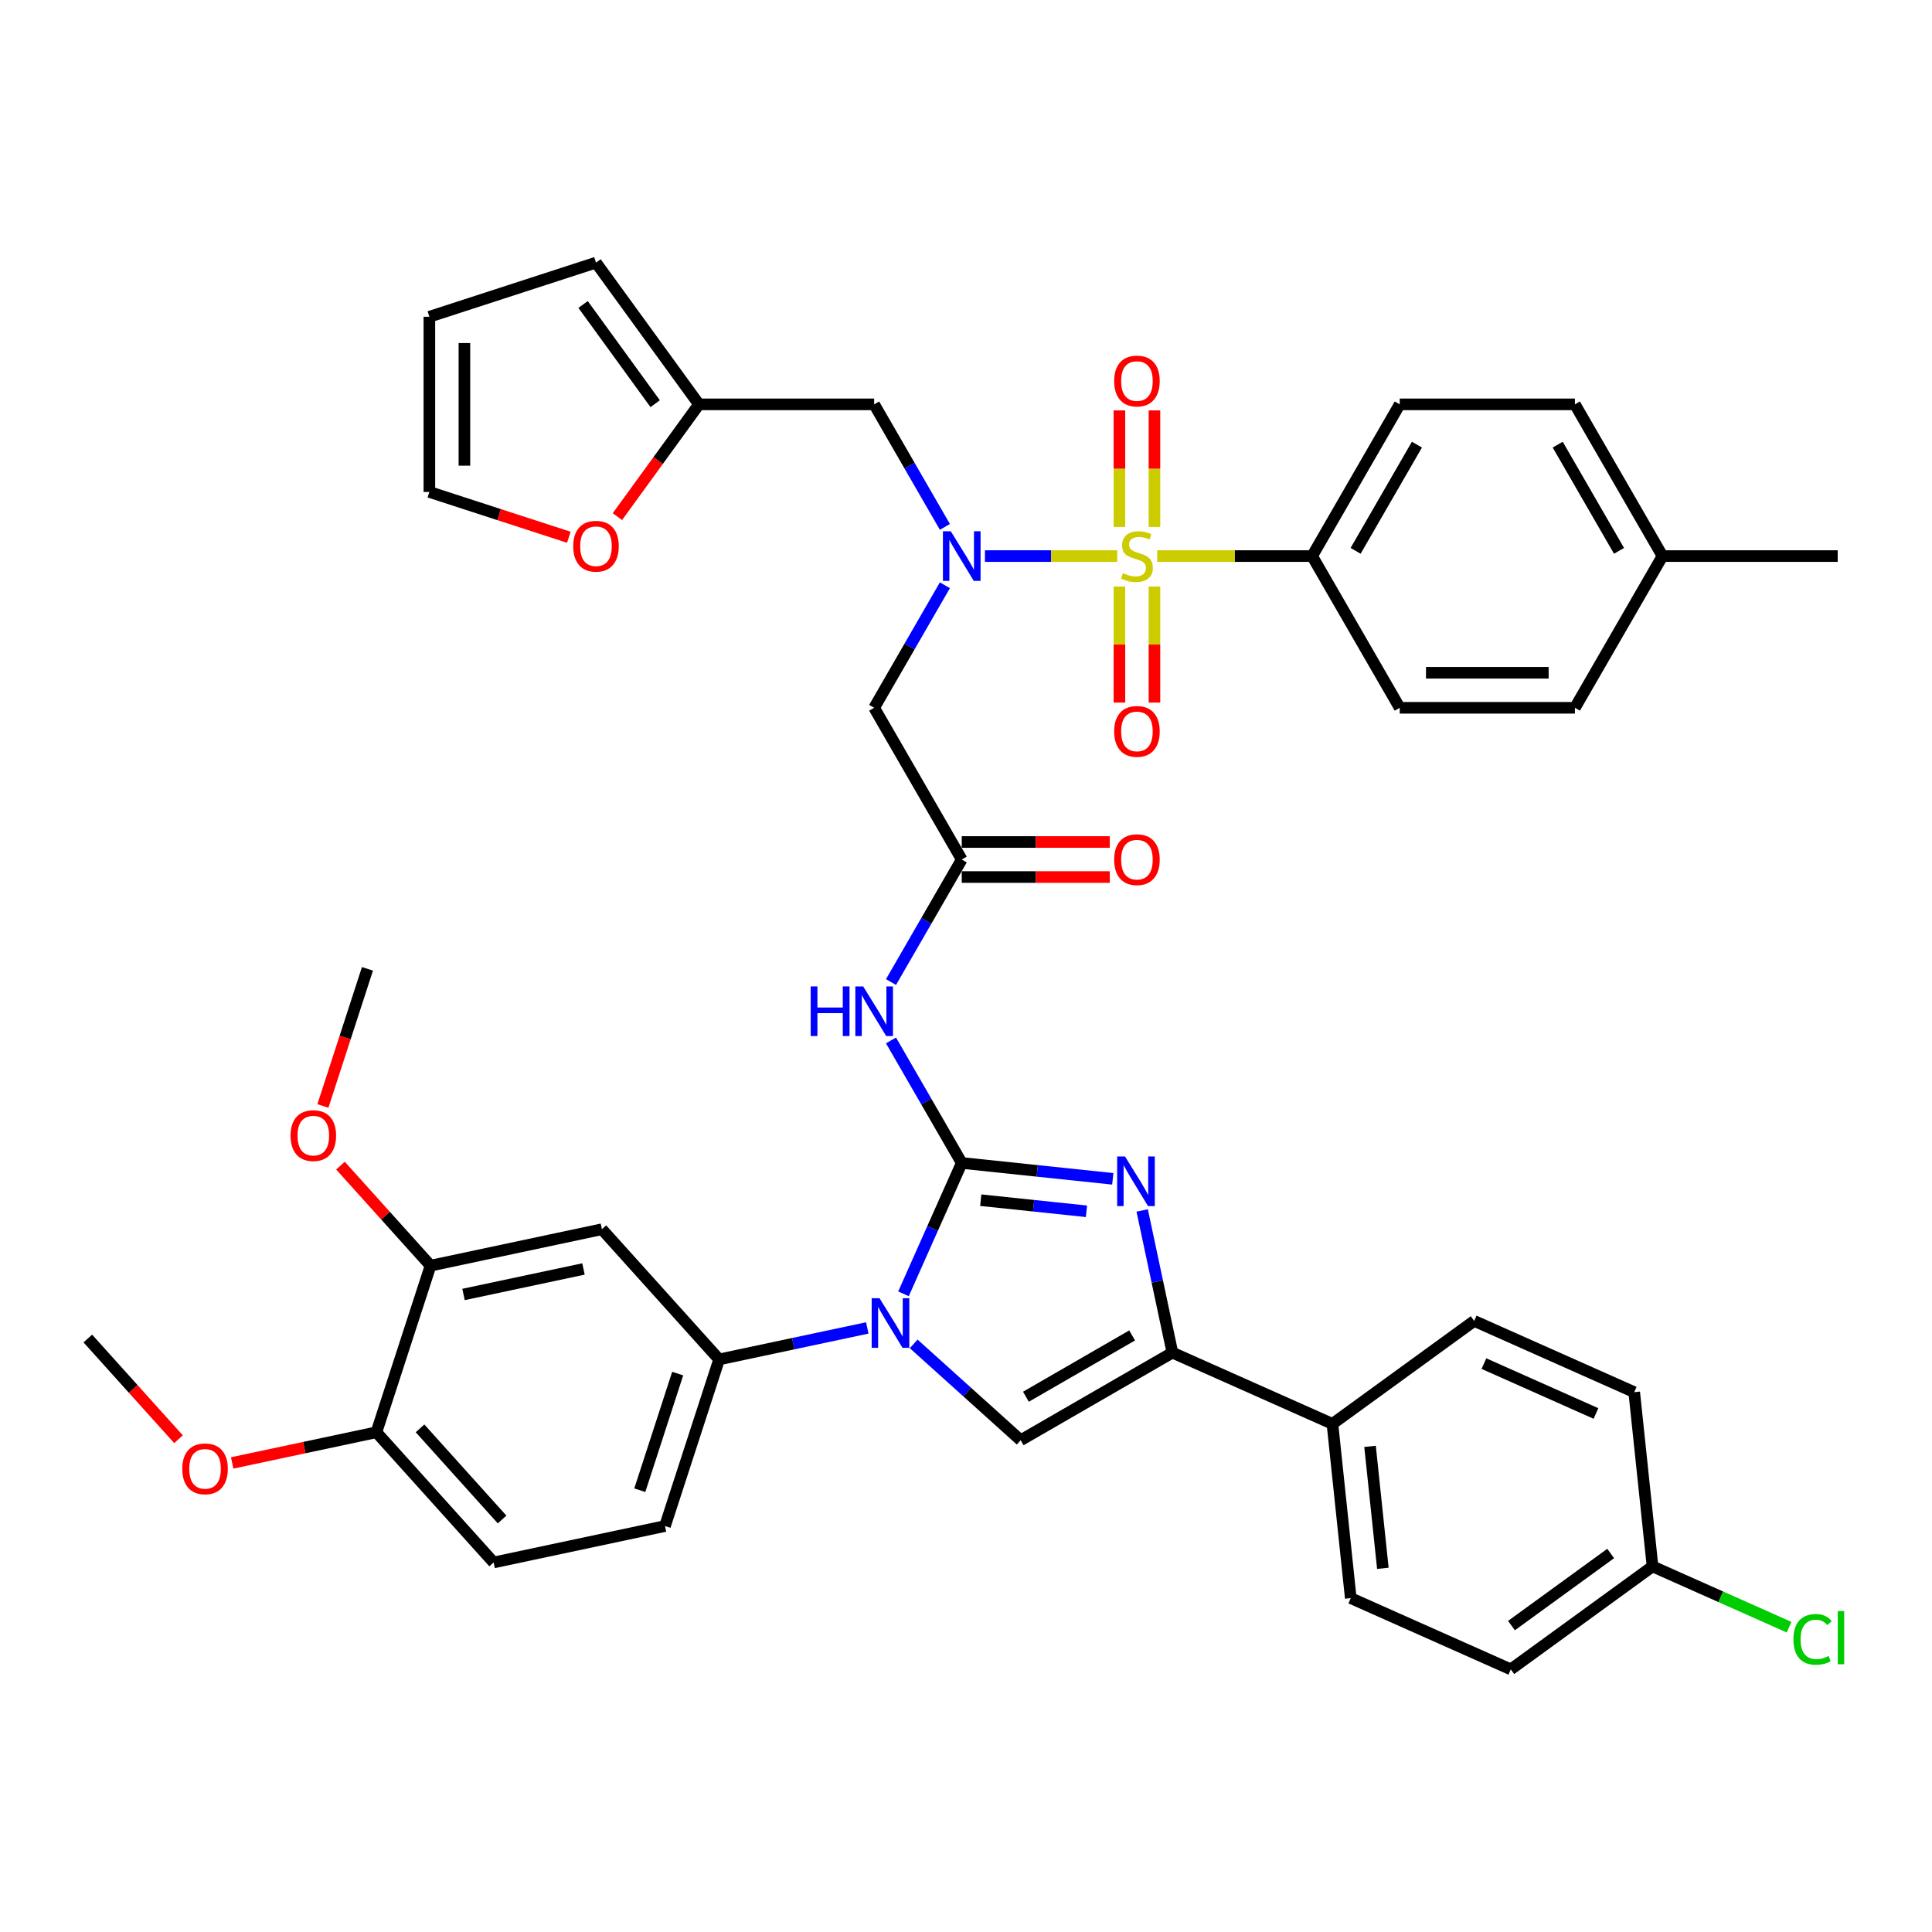<?xml version='1.0' encoding='iso-8859-1'?>
<svg version='1.1' baseProfile='full'
              xmlns='http://www.w3.org/2000/svg'
                      xmlns:rdkit='http://www.rdkit.org/xml'
                      xmlns:xlink='http://www.w3.org/1999/xlink'
                  xml:space='preserve'
width='1000px' height='1000px' viewBox='0 0 1000 1000'>
<!-- END OF HEADER -->
<rect style='opacity:1.0;fill:#FFFFFF;stroke:none' width='1000' height='1000' x='0' y='0'> </rect>
<path class='bond-0' d='M 489.076,302.932 L 470.768,334.644' style='fill:none;fill-rule:evenodd;stroke:#0000FF;stroke-width:6px;stroke-linecap:butt;stroke-linejoin:miter;stroke-opacity:1' />
<path class='bond-0' d='M 470.768,334.644 L 452.459,366.355' style='fill:none;fill-rule:evenodd;stroke:#000000;stroke-width:6px;stroke-linecap:butt;stroke-linejoin:miter;stroke-opacity:1' />
<path class='bond-1' d='M 509.804,287.825 L 544.04,287.825' style='fill:none;fill-rule:evenodd;stroke:#0000FF;stroke-width:6px;stroke-linecap:butt;stroke-linejoin:miter;stroke-opacity:1' />
<path class='bond-1' d='M 544.04,287.825 L 578.276,287.825' style='fill:none;fill-rule:evenodd;stroke:#CCCC00;stroke-width:6px;stroke-linecap:butt;stroke-linejoin:miter;stroke-opacity:1' />
<path class='bond-2' d='M 489.076,272.718 L 470.768,241.007' style='fill:none;fill-rule:evenodd;stroke:#0000FF;stroke-width:6px;stroke-linecap:butt;stroke-linejoin:miter;stroke-opacity:1' />
<path class='bond-2' d='M 470.768,241.007 L 452.459,209.296' style='fill:none;fill-rule:evenodd;stroke:#000000;stroke-width:6px;stroke-linecap:butt;stroke-linejoin:miter;stroke-opacity:1' />
<path class='bond-3' d='M 679.155,287.825 L 724.494,209.296' style='fill:none;fill-rule:evenodd;stroke:#000000;stroke-width:6px;stroke-linecap:butt;stroke-linejoin:miter;stroke-opacity:1' />
<path class='bond-3' d='M 701.661,285.114 L 733.399,230.143' style='fill:none;fill-rule:evenodd;stroke:#000000;stroke-width:6px;stroke-linecap:butt;stroke-linejoin:miter;stroke-opacity:1' />
<path class='bond-4' d='M 679.155,287.825 L 724.494,366.355' style='fill:none;fill-rule:evenodd;stroke:#000000;stroke-width:6px;stroke-linecap:butt;stroke-linejoin:miter;stroke-opacity:1' />
<path class='bond-5' d='M 679.155,287.825 L 639.066,287.825' style='fill:none;fill-rule:evenodd;stroke:#000000;stroke-width:6px;stroke-linecap:butt;stroke-linejoin:miter;stroke-opacity:1' />
<path class='bond-5' d='M 639.066,287.825 L 598.977,287.825' style='fill:none;fill-rule:evenodd;stroke:#CCCC00;stroke-width:6px;stroke-linecap:butt;stroke-linejoin:miter;stroke-opacity:1' />
<path class='bond-6' d='M 579.409,303.585 L 579.409,333.615' style='fill:none;fill-rule:evenodd;stroke:#CCCC00;stroke-width:6px;stroke-linecap:butt;stroke-linejoin:miter;stroke-opacity:1' />
<path class='bond-6' d='M 579.409,333.615 L 579.409,363.645' style='fill:none;fill-rule:evenodd;stroke:#FF0000;stroke-width:6px;stroke-linecap:butt;stroke-linejoin:miter;stroke-opacity:1' />
<path class='bond-6' d='M 597.544,303.585 L 597.544,333.615' style='fill:none;fill-rule:evenodd;stroke:#CCCC00;stroke-width:6px;stroke-linecap:butt;stroke-linejoin:miter;stroke-opacity:1' />
<path class='bond-6' d='M 597.544,333.615 L 597.544,363.645' style='fill:none;fill-rule:evenodd;stroke:#FF0000;stroke-width:6px;stroke-linecap:butt;stroke-linejoin:miter;stroke-opacity:1' />
<path class='bond-7' d='M 597.544,272.755 L 597.544,242.588' style='fill:none;fill-rule:evenodd;stroke:#CCCC00;stroke-width:6px;stroke-linecap:butt;stroke-linejoin:miter;stroke-opacity:1' />
<path class='bond-7' d='M 597.544,242.588 L 597.544,212.422' style='fill:none;fill-rule:evenodd;stroke:#FF0000;stroke-width:6px;stroke-linecap:butt;stroke-linejoin:miter;stroke-opacity:1' />
<path class='bond-7' d='M 579.409,272.755 L 579.409,242.588' style='fill:none;fill-rule:evenodd;stroke:#CCCC00;stroke-width:6px;stroke-linecap:butt;stroke-linejoin:miter;stroke-opacity:1' />
<path class='bond-7' d='M 579.409,242.588 L 579.409,212.422' style='fill:none;fill-rule:evenodd;stroke:#FF0000;stroke-width:6px;stroke-linecap:butt;stroke-linejoin:miter;stroke-opacity:1' />
<path class='bond-8' d='M 724.494,209.296 L 815.172,209.296' style='fill:none;fill-rule:evenodd;stroke:#000000;stroke-width:6px;stroke-linecap:butt;stroke-linejoin:miter;stroke-opacity:1' />
<path class='bond-9' d='M 724.494,366.355 L 815.172,366.355' style='fill:none;fill-rule:evenodd;stroke:#000000;stroke-width:6px;stroke-linecap:butt;stroke-linejoin:miter;stroke-opacity:1' />
<path class='bond-9' d='M 738.095,348.219 L 801.57,348.219' style='fill:none;fill-rule:evenodd;stroke:#000000;stroke-width:6px;stroke-linecap:butt;stroke-linejoin:miter;stroke-opacity:1' />
<path class='bond-10' d='M 294.427,278.089 L 258.334,266.362' style='fill:none;fill-rule:evenodd;stroke:#FF0000;stroke-width:6px;stroke-linecap:butt;stroke-linejoin:miter;stroke-opacity:1' />
<path class='bond-10' d='M 258.334,266.362 L 222.242,254.635' style='fill:none;fill-rule:evenodd;stroke:#000000;stroke-width:6px;stroke-linecap:butt;stroke-linejoin:miter;stroke-opacity:1' />
<path class='bond-11' d='M 319.563,267.404 L 340.672,238.35' style='fill:none;fill-rule:evenodd;stroke:#FF0000;stroke-width:6px;stroke-linecap:butt;stroke-linejoin:miter;stroke-opacity:1' />
<path class='bond-11' d='M 340.672,238.35 L 361.781,209.296' style='fill:none;fill-rule:evenodd;stroke:#000000;stroke-width:6px;stroke-linecap:butt;stroke-linejoin:miter;stroke-opacity:1' />
<path class='bond-12' d='M 222.242,254.635 L 222.242,163.957' style='fill:none;fill-rule:evenodd;stroke:#000000;stroke-width:6px;stroke-linecap:butt;stroke-linejoin:miter;stroke-opacity:1' />
<path class='bond-12' d='M 240.378,241.033 L 240.378,177.559' style='fill:none;fill-rule:evenodd;stroke:#000000;stroke-width:6px;stroke-linecap:butt;stroke-linejoin:miter;stroke-opacity:1' />
<path class='bond-13' d='M 461.181,508.307 L 479.49,476.596' style='fill:none;fill-rule:evenodd;stroke:#0000FF;stroke-width:6px;stroke-linecap:butt;stroke-linejoin:miter;stroke-opacity:1' />
<path class='bond-13' d='M 479.49,476.596 L 497.798,444.885' style='fill:none;fill-rule:evenodd;stroke:#000000;stroke-width:6px;stroke-linecap:butt;stroke-linejoin:miter;stroke-opacity:1' />
<path class='bond-14' d='M 461.181,538.521 L 479.49,570.232' style='fill:none;fill-rule:evenodd;stroke:#0000FF;stroke-width:6px;stroke-linecap:butt;stroke-linejoin:miter;stroke-opacity:1' />
<path class='bond-14' d='M 479.49,570.232 L 497.798,601.944' style='fill:none;fill-rule:evenodd;stroke:#000000;stroke-width:6px;stroke-linecap:butt;stroke-linejoin:miter;stroke-opacity:1' />
<path class='bond-15' d='M 497.798,453.952 L 536.11,453.952' style='fill:none;fill-rule:evenodd;stroke:#000000;stroke-width:6px;stroke-linecap:butt;stroke-linejoin:miter;stroke-opacity:1' />
<path class='bond-15' d='M 536.11,453.952 L 574.421,453.952' style='fill:none;fill-rule:evenodd;stroke:#FF0000;stroke-width:6px;stroke-linecap:butt;stroke-linejoin:miter;stroke-opacity:1' />
<path class='bond-15' d='M 497.798,435.817 L 536.11,435.817' style='fill:none;fill-rule:evenodd;stroke:#000000;stroke-width:6px;stroke-linecap:butt;stroke-linejoin:miter;stroke-opacity:1' />
<path class='bond-15' d='M 536.11,435.817 L 574.421,435.817' style='fill:none;fill-rule:evenodd;stroke:#FF0000;stroke-width:6px;stroke-linecap:butt;stroke-linejoin:miter;stroke-opacity:1' />
<path class='bond-16' d='M 497.798,444.885 L 452.459,366.355' style='fill:none;fill-rule:evenodd;stroke:#000000;stroke-width:6px;stroke-linecap:butt;stroke-linejoin:miter;stroke-opacity:1' />
<path class='bond-17' d='M 467.642,669.675 L 482.72,635.809' style='fill:none;fill-rule:evenodd;stroke:#0000FF;stroke-width:6px;stroke-linecap:butt;stroke-linejoin:miter;stroke-opacity:1' />
<path class='bond-17' d='M 482.72,635.809 L 497.798,601.944' style='fill:none;fill-rule:evenodd;stroke:#000000;stroke-width:6px;stroke-linecap:butt;stroke-linejoin:miter;stroke-opacity:1' />
<path class='bond-18' d='M 472.922,695.592 L 500.613,720.525' style='fill:none;fill-rule:evenodd;stroke:#0000FF;stroke-width:6px;stroke-linecap:butt;stroke-linejoin:miter;stroke-opacity:1' />
<path class='bond-18' d='M 500.613,720.525 L 528.303,745.458' style='fill:none;fill-rule:evenodd;stroke:#000000;stroke-width:6px;stroke-linecap:butt;stroke-linejoin:miter;stroke-opacity:1' />
<path class='bond-19' d='M 448.911,687.334 L 410.565,695.485' style='fill:none;fill-rule:evenodd;stroke:#0000FF;stroke-width:6px;stroke-linecap:butt;stroke-linejoin:miter;stroke-opacity:1' />
<path class='bond-19' d='M 410.565,695.485 L 372.22,703.635' style='fill:none;fill-rule:evenodd;stroke:#000000;stroke-width:6px;stroke-linecap:butt;stroke-linejoin:miter;stroke-opacity:1' />
<path class='bond-20' d='M 497.798,601.944 L 536.886,606.052' style='fill:none;fill-rule:evenodd;stroke:#000000;stroke-width:6px;stroke-linecap:butt;stroke-linejoin:miter;stroke-opacity:1' />
<path class='bond-20' d='M 536.886,606.052 L 575.974,610.16' style='fill:none;fill-rule:evenodd;stroke:#0000FF;stroke-width:6px;stroke-linecap:butt;stroke-linejoin:miter;stroke-opacity:1' />
<path class='bond-20' d='M 507.629,621.212 L 534.991,624.088' style='fill:none;fill-rule:evenodd;stroke:#000000;stroke-width:6px;stroke-linecap:butt;stroke-linejoin:miter;stroke-opacity:1' />
<path class='bond-20' d='M 534.991,624.088 L 562.352,626.964' style='fill:none;fill-rule:evenodd;stroke:#0000FF;stroke-width:6px;stroke-linecap:butt;stroke-linejoin:miter;stroke-opacity:1' />
<path class='bond-21' d='M 591.191,626.529 L 599.012,663.324' style='fill:none;fill-rule:evenodd;stroke:#0000FF;stroke-width:6px;stroke-linecap:butt;stroke-linejoin:miter;stroke-opacity:1' />
<path class='bond-21' d='M 599.012,663.324 L 606.833,700.119' style='fill:none;fill-rule:evenodd;stroke:#000000;stroke-width:6px;stroke-linecap:butt;stroke-linejoin:miter;stroke-opacity:1' />
<path class='bond-22' d='M 606.833,700.119 L 689.671,737.001' style='fill:none;fill-rule:evenodd;stroke:#000000;stroke-width:6px;stroke-linecap:butt;stroke-linejoin:miter;stroke-opacity:1' />
<path class='bond-23' d='M 606.833,700.119 L 528.303,745.458' style='fill:none;fill-rule:evenodd;stroke:#000000;stroke-width:6px;stroke-linecap:butt;stroke-linejoin:miter;stroke-opacity:1' />
<path class='bond-23' d='M 585.986,691.214 L 531.015,722.951' style='fill:none;fill-rule:evenodd;stroke:#000000;stroke-width:6px;stroke-linecap:butt;stroke-linejoin:miter;stroke-opacity:1' />
<path class='bond-24' d='M 689.671,737.001 L 699.15,827.182' style='fill:none;fill-rule:evenodd;stroke:#000000;stroke-width:6px;stroke-linecap:butt;stroke-linejoin:miter;stroke-opacity:1' />
<path class='bond-24' d='M 709.129,748.632 L 715.764,811.759' style='fill:none;fill-rule:evenodd;stroke:#000000;stroke-width:6px;stroke-linecap:butt;stroke-linejoin:miter;stroke-opacity:1' />
<path class='bond-25' d='M 689.671,737.001 L 763.032,683.701' style='fill:none;fill-rule:evenodd;stroke:#000000;stroke-width:6px;stroke-linecap:butt;stroke-linejoin:miter;stroke-opacity:1' />
<path class='bond-26' d='M 699.15,827.182 L 781.988,864.064' style='fill:none;fill-rule:evenodd;stroke:#000000;stroke-width:6px;stroke-linecap:butt;stroke-linejoin:miter;stroke-opacity:1' />
<path class='bond-27' d='M 255.502,808.728 L 194.827,741.341' style='fill:none;fill-rule:evenodd;stroke:#000000;stroke-width:6px;stroke-linecap:butt;stroke-linejoin:miter;stroke-opacity:1' />
<path class='bond-27' d='M 259.878,786.485 L 217.405,739.314' style='fill:none;fill-rule:evenodd;stroke:#000000;stroke-width:6px;stroke-linecap:butt;stroke-linejoin:miter;stroke-opacity:1' />
<path class='bond-28' d='M 255.502,808.728 L 344.199,789.875' style='fill:none;fill-rule:evenodd;stroke:#000000;stroke-width:6px;stroke-linecap:butt;stroke-linejoin:miter;stroke-opacity:1' />
<path class='bond-29' d='M 194.827,741.341 L 222.848,655.101' style='fill:none;fill-rule:evenodd;stroke:#000000;stroke-width:6px;stroke-linecap:butt;stroke-linejoin:miter;stroke-opacity:1' />
<path class='bond-30' d='M 194.827,741.341 L 157.506,749.274' style='fill:none;fill-rule:evenodd;stroke:#000000;stroke-width:6px;stroke-linecap:butt;stroke-linejoin:miter;stroke-opacity:1' />
<path class='bond-30' d='M 157.506,749.274 L 120.185,757.207' style='fill:none;fill-rule:evenodd;stroke:#FF0000;stroke-width:6px;stroke-linecap:butt;stroke-linejoin:miter;stroke-opacity:1' />
<path class='bond-31' d='M 222.848,655.101 L 311.544,636.248' style='fill:none;fill-rule:evenodd;stroke:#000000;stroke-width:6px;stroke-linecap:butt;stroke-linejoin:miter;stroke-opacity:1' />
<path class='bond-31' d='M 239.923,670.013 L 302.01,656.816' style='fill:none;fill-rule:evenodd;stroke:#000000;stroke-width:6px;stroke-linecap:butt;stroke-linejoin:miter;stroke-opacity:1' />
<path class='bond-32' d='M 222.848,655.101 L 199.537,629.213' style='fill:none;fill-rule:evenodd;stroke:#000000;stroke-width:6px;stroke-linecap:butt;stroke-linejoin:miter;stroke-opacity:1' />
<path class='bond-32' d='M 199.537,629.213 L 176.227,603.324' style='fill:none;fill-rule:evenodd;stroke:#FF0000;stroke-width:6px;stroke-linecap:butt;stroke-linejoin:miter;stroke-opacity:1' />
<path class='bond-33' d='M 311.544,636.248 L 372.22,703.635' style='fill:none;fill-rule:evenodd;stroke:#000000;stroke-width:6px;stroke-linecap:butt;stroke-linejoin:miter;stroke-opacity:1' />
<path class='bond-34' d='M 372.22,703.635 L 344.199,789.875' style='fill:none;fill-rule:evenodd;stroke:#000000;stroke-width:6px;stroke-linecap:butt;stroke-linejoin:miter;stroke-opacity:1' />
<path class='bond-34' d='M 350.769,710.967 L 331.154,771.335' style='fill:none;fill-rule:evenodd;stroke:#000000;stroke-width:6px;stroke-linecap:butt;stroke-linejoin:miter;stroke-opacity:1' />
<path class='bond-35' d='M 92.397,744.942 L 68.926,718.875' style='fill:none;fill-rule:evenodd;stroke:#FF0000;stroke-width:6px;stroke-linecap:butt;stroke-linejoin:miter;stroke-opacity:1' />
<path class='bond-35' d='M 68.926,718.875 L 45.455,692.807' style='fill:none;fill-rule:evenodd;stroke:#000000;stroke-width:6px;stroke-linecap:butt;stroke-linejoin:miter;stroke-opacity:1' />
<path class='bond-36' d='M 167.128,572.462 L 178.661,536.968' style='fill:none;fill-rule:evenodd;stroke:#FF0000;stroke-width:6px;stroke-linecap:butt;stroke-linejoin:miter;stroke-opacity:1' />
<path class='bond-36' d='M 178.661,536.968 L 190.193,501.474' style='fill:none;fill-rule:evenodd;stroke:#000000;stroke-width:6px;stroke-linecap:butt;stroke-linejoin:miter;stroke-opacity:1' />
<path class='bond-37' d='M 763.032,683.701 L 845.87,720.584' style='fill:none;fill-rule:evenodd;stroke:#000000;stroke-width:6px;stroke-linecap:butt;stroke-linejoin:miter;stroke-opacity:1' />
<path class='bond-37' d='M 768.081,705.802 L 826.068,731.619' style='fill:none;fill-rule:evenodd;stroke:#000000;stroke-width:6px;stroke-linecap:butt;stroke-linejoin:miter;stroke-opacity:1' />
<path class='bond-38' d='M 855.349,810.765 L 845.87,720.584' style='fill:none;fill-rule:evenodd;stroke:#000000;stroke-width:6px;stroke-linecap:butt;stroke-linejoin:miter;stroke-opacity:1' />
<path class='bond-39' d='M 855.349,810.765 L 890.683,826.497' style='fill:none;fill-rule:evenodd;stroke:#000000;stroke-width:6px;stroke-linecap:butt;stroke-linejoin:miter;stroke-opacity:1' />
<path class='bond-39' d='M 890.683,826.497 L 926.018,842.229' style='fill:none;fill-rule:evenodd;stroke:#00CC00;stroke-width:6px;stroke-linecap:butt;stroke-linejoin:miter;stroke-opacity:1' />
<path class='bond-40' d='M 855.349,810.765 L 781.988,864.064' style='fill:none;fill-rule:evenodd;stroke:#000000;stroke-width:6px;stroke-linecap:butt;stroke-linejoin:miter;stroke-opacity:1' />
<path class='bond-40' d='M 833.685,804.088 L 782.333,841.397' style='fill:none;fill-rule:evenodd;stroke:#000000;stroke-width:6px;stroke-linecap:butt;stroke-linejoin:miter;stroke-opacity:1' />
<path class='bond-41' d='M 222.242,163.957 L 308.482,135.936' style='fill:none;fill-rule:evenodd;stroke:#000000;stroke-width:6px;stroke-linecap:butt;stroke-linejoin:miter;stroke-opacity:1' />
<path class='bond-42' d='M 308.482,135.936 L 361.781,209.296' style='fill:none;fill-rule:evenodd;stroke:#000000;stroke-width:6px;stroke-linecap:butt;stroke-linejoin:miter;stroke-opacity:1' />
<path class='bond-42' d='M 301.805,157.6 L 339.114,208.952' style='fill:none;fill-rule:evenodd;stroke:#000000;stroke-width:6px;stroke-linecap:butt;stroke-linejoin:miter;stroke-opacity:1' />
<path class='bond-43' d='M 361.781,209.296 L 452.459,209.296' style='fill:none;fill-rule:evenodd;stroke:#000000;stroke-width:6px;stroke-linecap:butt;stroke-linejoin:miter;stroke-opacity:1' />
<path class='bond-44' d='M 815.172,209.296 L 860.511,287.825' style='fill:none;fill-rule:evenodd;stroke:#000000;stroke-width:6px;stroke-linecap:butt;stroke-linejoin:miter;stroke-opacity:1' />
<path class='bond-44' d='M 806.267,230.143 L 838.004,285.114' style='fill:none;fill-rule:evenodd;stroke:#000000;stroke-width:6px;stroke-linecap:butt;stroke-linejoin:miter;stroke-opacity:1' />
<path class='bond-45' d='M 815.172,366.355 L 860.511,287.825' style='fill:none;fill-rule:evenodd;stroke:#000000;stroke-width:6px;stroke-linecap:butt;stroke-linejoin:miter;stroke-opacity:1' />
<path class='bond-46' d='M 860.511,287.825 L 951.189,287.825' style='fill:none;fill-rule:evenodd;stroke:#000000;stroke-width:6px;stroke-linecap:butt;stroke-linejoin:miter;stroke-opacity:1' />
<path  class='atom-0' d='M 492.122 274.985
L 500.537 288.587
Q 501.371 289.929, 502.713 292.359
Q 504.055 294.79, 504.128 294.935
L 504.128 274.985
L 507.537 274.985
L 507.537 300.665
L 504.019 300.665
L 494.987 285.794
Q 493.936 284.053, 492.811 282.058
Q 491.723 280.063, 491.397 279.447
L 491.397 300.665
L 488.06 300.665
L 488.06 274.985
L 492.122 274.985
' fill='#0000FF'/>
<path  class='atom-2' d='M 581.222 296.639
Q 581.512 296.748, 582.709 297.256
Q 583.906 297.764, 585.212 298.09
Q 586.554 298.38, 587.86 298.38
Q 590.29 298.38, 591.705 297.22
Q 593.119 296.023, 593.119 293.955
Q 593.119 292.541, 592.394 291.67
Q 591.705 290.8, 590.617 290.328
Q 589.528 289.857, 587.715 289.313
Q 585.43 288.623, 584.051 287.971
Q 582.709 287.318, 581.73 285.939
Q 580.787 284.561, 580.787 282.24
Q 580.787 279.012, 582.963 277.017
Q 585.176 275.022, 589.528 275.022
Q 592.503 275.022, 595.876 276.436
L 595.042 279.229
Q 591.959 277.96, 589.637 277.96
Q 587.135 277.96, 585.756 279.012
Q 584.378 280.027, 584.414 281.804
Q 584.414 283.183, 585.103 284.017
Q 585.829 284.851, 586.844 285.323
Q 587.896 285.794, 589.637 286.338
Q 591.959 287.064, 593.337 287.789
Q 594.715 288.515, 595.695 290.002
Q 596.71 291.453, 596.71 293.955
Q 596.71 297.51, 594.316 299.432
Q 591.959 301.318, 588.005 301.318
Q 585.72 301.318, 583.979 300.811
Q 582.274 300.339, 580.243 299.505
L 581.222 296.639
' fill='#CCCC00'/>
<path  class='atom-3' d='M 576.688 378.576
Q 576.688 372.41, 579.735 368.964
Q 582.782 365.518, 588.477 365.518
Q 594.171 365.518, 597.218 368.964
Q 600.265 372.41, 600.265 378.576
Q 600.265 384.815, 597.182 388.369
Q 594.099 391.888, 588.477 391.888
Q 582.818 391.888, 579.735 388.369
Q 576.688 384.851, 576.688 378.576
M 588.477 388.986
Q 592.394 388.986, 594.498 386.374
Q 596.638 383.727, 596.638 378.576
Q 596.638 373.534, 594.498 370.995
Q 592.394 368.42, 588.477 368.42
Q 584.559 368.42, 582.419 370.959
Q 580.316 373.498, 580.316 378.576
Q 580.316 383.763, 582.419 386.374
Q 584.559 388.986, 588.477 388.986
' fill='#FF0000'/>
<path  class='atom-4' d='M 576.688 197.22
Q 576.688 191.054, 579.735 187.608
Q 582.782 184.162, 588.477 184.162
Q 594.171 184.162, 597.218 187.608
Q 600.265 191.054, 600.265 197.22
Q 600.265 203.459, 597.182 207.013
Q 594.099 210.531, 588.477 210.531
Q 582.818 210.531, 579.735 207.013
Q 576.688 203.495, 576.688 197.22
M 588.477 207.63
Q 592.394 207.63, 594.498 205.018
Q 596.638 202.37, 596.638 197.22
Q 596.638 192.178, 594.498 189.639
Q 592.394 187.064, 588.477 187.064
Q 584.559 187.064, 582.419 189.603
Q 580.316 192.142, 580.316 197.22
Q 580.316 202.407, 582.419 205.018
Q 584.559 207.63, 588.477 207.63
' fill='#FF0000'/>
<path  class='atom-7' d='M 296.694 282.729
Q 296.694 276.562, 299.741 273.117
Q 302.787 269.671, 308.482 269.671
Q 314.177 269.671, 317.223 273.117
Q 320.27 276.562, 320.27 282.729
Q 320.27 288.967, 317.187 292.522
Q 314.104 296.04, 308.482 296.04
Q 302.824 296.04, 299.741 292.522
Q 296.694 289.004, 296.694 282.729
M 308.482 293.138
Q 312.399 293.138, 314.503 290.527
Q 316.643 287.879, 316.643 282.729
Q 316.643 277.687, 314.503 275.148
Q 312.399 272.573, 308.482 272.573
Q 304.565 272.573, 302.425 275.112
Q 300.321 277.651, 300.321 282.729
Q 300.321 287.915, 302.425 290.527
Q 304.565 293.138, 308.482 293.138
' fill='#FF0000'/>
<path  class='atom-9' d='M 419.616 510.574
L 423.098 510.574
L 423.098 521.492
L 436.228 521.492
L 436.228 510.574
L 439.71 510.574
L 439.71 536.254
L 436.228 536.254
L 436.228 524.393
L 423.098 524.393
L 423.098 536.254
L 419.616 536.254
L 419.616 510.574
' fill='#0000FF'/>
<path  class='atom-9' d='M 446.783 510.574
L 455.198 524.176
Q 456.032 525.518, 457.374 527.948
Q 458.716 530.378, 458.789 530.523
L 458.789 510.574
L 462.198 510.574
L 462.198 536.254
L 458.68 536.254
L 449.648 521.383
Q 448.596 519.642, 447.472 517.647
Q 446.384 515.652, 446.058 515.035
L 446.058 536.254
L 442.721 536.254
L 442.721 510.574
L 446.783 510.574
' fill='#0000FF'/>
<path  class='atom-11' d='M 576.688 444.957
Q 576.688 438.791, 579.735 435.345
Q 582.782 431.899, 588.477 431.899
Q 594.171 431.899, 597.218 435.345
Q 600.265 438.791, 600.265 444.957
Q 600.265 451.196, 597.182 454.75
Q 594.099 458.269, 588.477 458.269
Q 582.818 458.269, 579.735 454.75
Q 576.688 451.232, 576.688 444.957
M 588.477 455.367
Q 592.394 455.367, 594.498 452.755
Q 596.638 450.108, 596.638 444.957
Q 596.638 439.915, 594.498 437.376
Q 592.394 434.801, 588.477 434.801
Q 584.559 434.801, 582.419 437.34
Q 580.316 439.879, 580.316 444.957
Q 580.316 450.144, 582.419 452.755
Q 584.559 455.367, 588.477 455.367
' fill='#FF0000'/>
<path  class='atom-13' d='M 455.24 671.942
L 463.655 685.544
Q 464.489 686.886, 465.831 689.316
Q 467.173 691.746, 467.246 691.891
L 467.246 671.942
L 470.655 671.942
L 470.655 697.622
L 467.137 697.622
L 458.105 682.751
Q 457.053 681.01, 455.929 679.015
Q 454.841 677.02, 454.514 676.404
L 454.514 697.622
L 451.177 697.622
L 451.177 671.942
L 455.24 671.942
' fill='#0000FF'/>
<path  class='atom-15' d='M 582.303 598.582
L 590.718 612.184
Q 591.553 613.526, 592.895 615.956
Q 594.237 618.386, 594.309 618.531
L 594.309 598.582
L 597.719 598.582
L 597.719 624.262
L 594.2 624.262
L 585.169 609.391
Q 584.117 607.65, 582.993 605.655
Q 581.904 603.66, 581.578 603.043
L 581.578 624.262
L 578.241 624.262
L 578.241 598.582
L 582.303 598.582
' fill='#0000FF'/>
<path  class='atom-26' d='M 94.342 760.267
Q 94.342 754.101, 97.389 750.655
Q 100.435 747.209, 106.13 747.209
Q 111.825 747.209, 114.871 750.655
Q 117.918 754.101, 117.918 760.267
Q 117.918 766.506, 114.835 770.06
Q 111.752 773.578, 106.13 773.578
Q 100.472 773.578, 97.389 770.06
Q 94.342 766.542, 94.342 760.267
M 106.13 770.677
Q 110.047 770.677, 112.151 768.065
Q 114.291 765.417, 114.291 760.267
Q 114.291 755.225, 112.151 752.686
Q 110.047 750.111, 106.13 750.111
Q 102.213 750.111, 100.073 752.65
Q 97.969 755.189, 97.969 760.267
Q 97.969 765.454, 100.073 768.065
Q 102.213 770.677, 106.13 770.677
' fill='#FF0000'/>
<path  class='atom-28' d='M 150.384 587.787
Q 150.384 581.621, 153.431 578.175
Q 156.478 574.729, 162.172 574.729
Q 167.867 574.729, 170.914 578.175
Q 173.96 581.621, 173.96 587.787
Q 173.96 594.026, 170.877 597.58
Q 167.794 601.098, 162.172 601.098
Q 156.514 601.098, 153.431 597.58
Q 150.384 594.062, 150.384 587.787
M 162.172 598.197
Q 166.089 598.197, 168.193 595.585
Q 170.333 592.937, 170.333 587.787
Q 170.333 582.745, 168.193 580.206
Q 166.089 577.631, 162.172 577.631
Q 158.255 577.631, 156.115 580.17
Q 154.011 582.709, 154.011 587.787
Q 154.011 592.974, 156.115 595.585
Q 158.255 598.197, 162.172 598.197
' fill='#FF0000'/>
<path  class='atom-34' d='M 928.285 848.536
Q 928.285 842.152, 931.259 838.815
Q 934.27 835.442, 939.964 835.442
Q 945.26 835.442, 948.089 839.178
L 945.695 841.136
Q 943.628 838.416, 939.964 838.416
Q 936.083 838.416, 934.016 841.028
Q 931.985 843.603, 931.985 848.536
Q 931.985 853.614, 934.088 856.225
Q 936.228 858.837, 940.363 858.837
Q 943.193 858.837, 946.493 857.132
L 947.509 859.852
Q 946.167 860.723, 944.136 861.231
Q 942.104 861.738, 939.856 861.738
Q 934.27 861.738, 931.259 858.329
Q 928.285 854.919, 928.285 848.536
' fill='#00CC00'/>
<path  class='atom-34' d='M 951.209 833.882
L 954.545 833.882
L 954.545 861.412
L 951.209 861.412
L 951.209 833.882
' fill='#00CC00'/>
</svg>
